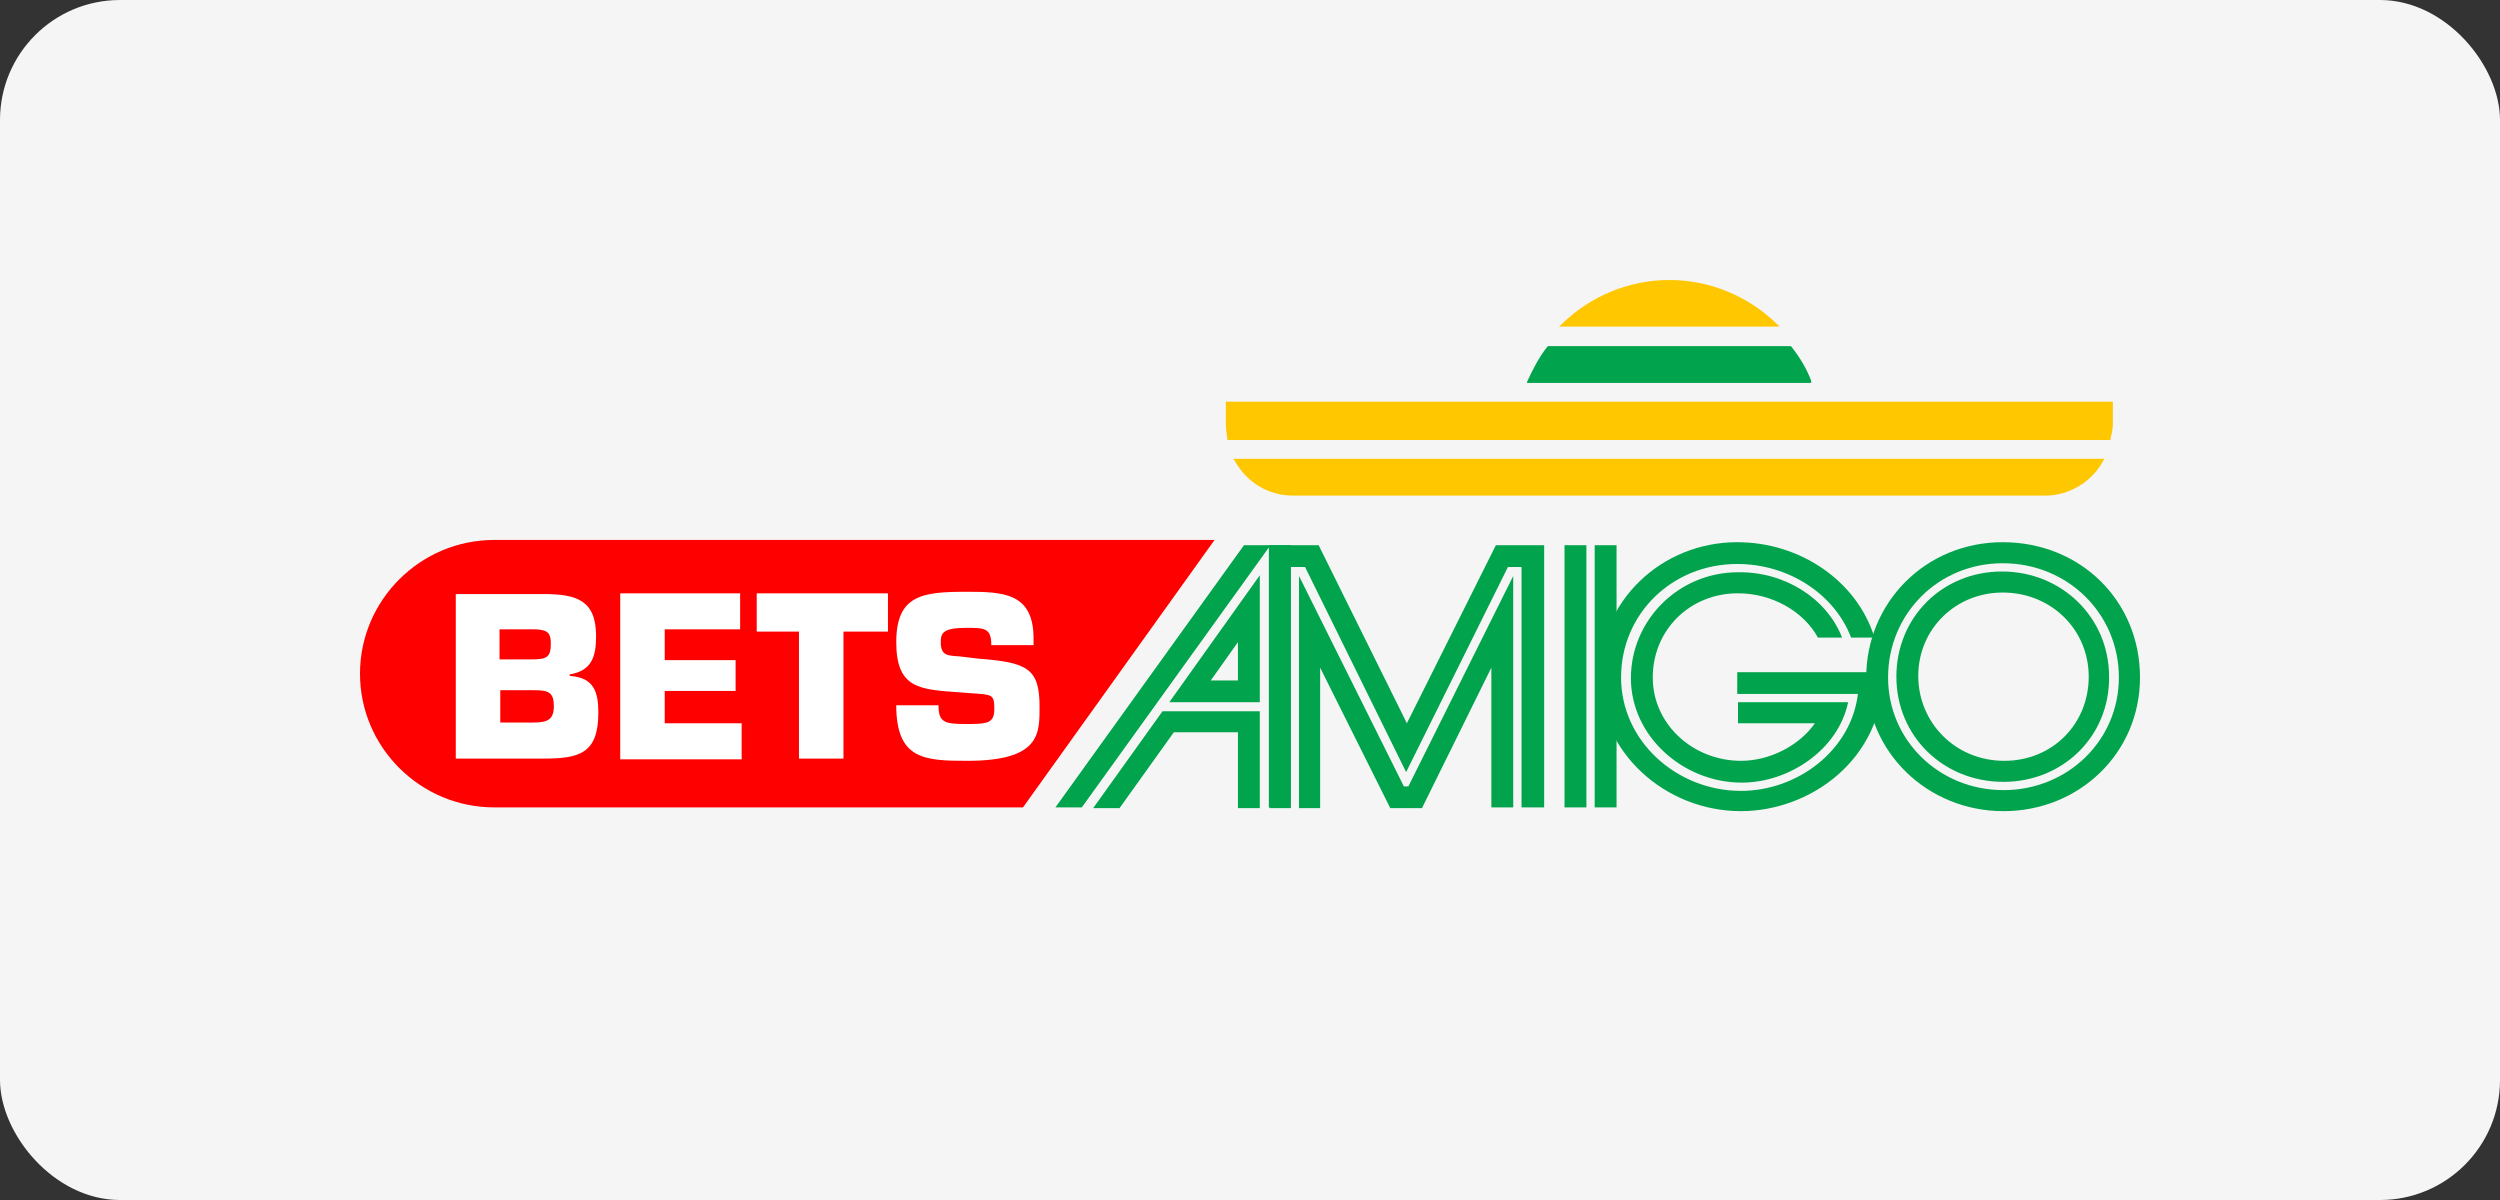 <?xml version="1.0" encoding="UTF-8"?>
<svg xmlns="http://www.w3.org/2000/svg" width="125" height="60" viewBox="0 0 125 60" fill="none">
  <rect x="0" y="0" width="125" height="60" fill="#333333" stroke="none"/>
  <rect width="125" height="60" rx="6" fill="#F5F5F5"></rect>
  <path d="M88.823 16.179C87.39 14.789 85.467 14 83.468 14C81.469 14 79.546 14.789 78.113 16.179L77.962 16.329H88.974L88.823 16.179Z" fill="#FFC700"></path>
  <path d="M90.558 19.034C90.331 18.433 89.992 17.869 89.577 17.343L89.54 17.306H77.396L77.359 17.343C76.944 17.869 76.642 18.47 76.378 19.034L76.34 19.146H90.558V19.034Z" fill="#01A44D"></path>
  <path d="M61.293 20.123V21.212C61.293 21.438 61.331 21.701 61.369 21.926V22.001H105.529V21.889C105.605 21.663 105.642 21.4 105.642 21.175V20.085H61.293V20.123ZM61.746 23.053C62.349 24.142 63.443 24.781 64.65 24.781H102.248C103.455 24.781 104.586 24.105 105.152 23.053L105.228 22.94H61.67L61.746 23.053Z" fill="#FFC700"></path>
  <path d="M18 33.684C18 30.003 21.017 26.997 24.713 26.997H60.728L51.149 40.37H24.713C21.017 40.37 18 37.365 18 33.684Z" fill="#FF0000"></path>
  <path d="M52.77 40.37L62.199 27.26H64.537V40.37H63.443V27.373L54.09 40.37H52.77ZM61.897 36.614H58.691L55.976 40.408H54.656L58.126 35.562H62.99V40.408H61.897V36.614ZM62.99 35.111H58.465L62.99 28.763V35.111ZM61.897 32.106L60.539 34.022H61.897V32.106Z" fill="#01A44D"></path>
  <path d="M76.076 40.37V28.35H75.397L70.306 38.605L65.253 28.35H64.536V40.408H63.48V27.26H65.932L70.344 36.163L74.794 27.26H77.208V40.37H76.076ZM75.661 40.37H74.568V33.383L71.098 40.408H69.514L66.007 33.383V40.408H64.951V28.8L70.193 39.319H70.419L75.661 28.8V40.37ZM78.226 27.26H79.32V40.37H78.226V27.26ZM79.734 40.37V27.26H80.828V40.37H79.734Z" fill="#01A44D"></path>
  <path d="M86.862 34.661V33.609H94.178C94.178 38.041 90.445 40.558 87.05 40.558C83.242 40.558 79.961 37.591 79.961 33.834C79.961 30.078 83.053 27.11 86.862 27.11C90.03 27.11 92.858 29.063 93.725 31.881H92.556C91.727 29.702 89.426 28.199 86.862 28.199C83.619 28.199 81.054 30.679 81.054 33.872C81.054 37.065 83.845 39.544 87.05 39.544C89.879 39.544 92.556 37.516 92.896 34.698H86.862V34.661ZM92.104 31.881H90.897C90.181 30.566 88.597 29.665 86.9 29.665C84.486 29.665 82.638 31.505 82.638 33.872C82.638 36.238 84.675 38.041 87.05 38.041C88.484 38.041 89.954 37.29 90.746 36.163H86.9V35.111H92.406C91.915 37.478 89.464 39.131 87.088 39.131C84.147 39.131 81.545 36.802 81.545 33.909C81.545 31.017 83.92 28.613 86.9 28.613C89.238 28.575 91.35 29.927 92.104 31.881Z" fill="#01A44D"></path>
  <path d="M100.174 40.558C96.365 40.558 93.311 37.591 93.311 33.872C93.311 30.153 96.252 27.11 100.136 27.11C104.021 27.11 107 30.04 107 33.872C107 37.666 103.945 40.558 100.174 40.558ZM100.136 28.162C96.893 28.162 94.404 30.716 94.404 33.872C94.404 37.027 96.969 39.506 100.174 39.506C103.38 39.506 105.944 37.027 105.944 33.872C105.944 30.679 103.38 28.162 100.136 28.162ZM100.174 39.093C97.157 39.093 94.819 36.802 94.819 33.834C94.819 30.866 97.119 28.575 100.099 28.575C103.078 28.575 105.454 30.866 105.454 33.834C105.491 36.802 103.153 39.093 100.174 39.093ZM100.136 29.627C97.761 29.627 95.913 31.468 95.913 33.797C95.913 36.126 97.761 38.041 100.212 38.041C102.625 38.041 104.436 36.201 104.436 33.834C104.436 31.468 102.55 29.627 100.136 29.627Z" fill="#01A44D"></path>
  <path d="M22.789 37.929H27.202C28.974 37.929 29.917 37.666 29.917 35.637C29.917 34.585 29.691 33.872 28.484 33.797V33.721C29.577 33.534 29.804 32.858 29.804 31.806C29.804 30.003 28.823 29.702 27.164 29.702H22.789V37.929ZM24.977 31.468H26.825C27.428 31.505 27.541 31.693 27.541 32.181C27.541 32.858 27.352 32.97 26.561 32.97H24.977V31.468ZM24.977 34.51H26.711C27.428 34.51 27.692 34.623 27.692 35.299C27.692 35.975 27.39 36.126 26.674 36.126H25.014V34.51H24.977ZM33.236 31.468H37.007V29.665H31.011V37.966H37.082V36.163H33.236V34.548H36.78V33.008H33.236V31.468ZM42.173 31.58H44.398V29.665H37.836V31.58H39.948V37.929H42.173V31.58ZM47.981 32.82C47.377 32.782 47.038 32.782 47.038 32.106C47.038 31.655 47.151 31.392 48.32 31.392C49.225 31.392 49.565 31.392 49.565 32.256H51.677V31.918C51.677 29.627 50.13 29.589 48.32 29.589C46.133 29.589 44.813 29.74 44.813 32.106C44.813 34.473 46.02 34.473 48.056 34.623L48.547 34.661C49.602 34.736 49.716 34.698 49.716 35.449C49.716 36.163 49.376 36.201 48.32 36.201C47.227 36.201 46.925 36.126 46.925 35.262H44.813C44.813 37.966 46.208 38.041 48.358 38.041C52.016 38.041 51.978 36.689 51.978 35.337C51.978 33.421 51.375 33.12 48.924 32.933L47.981 32.82Z" fill="white"></path>
</svg>
